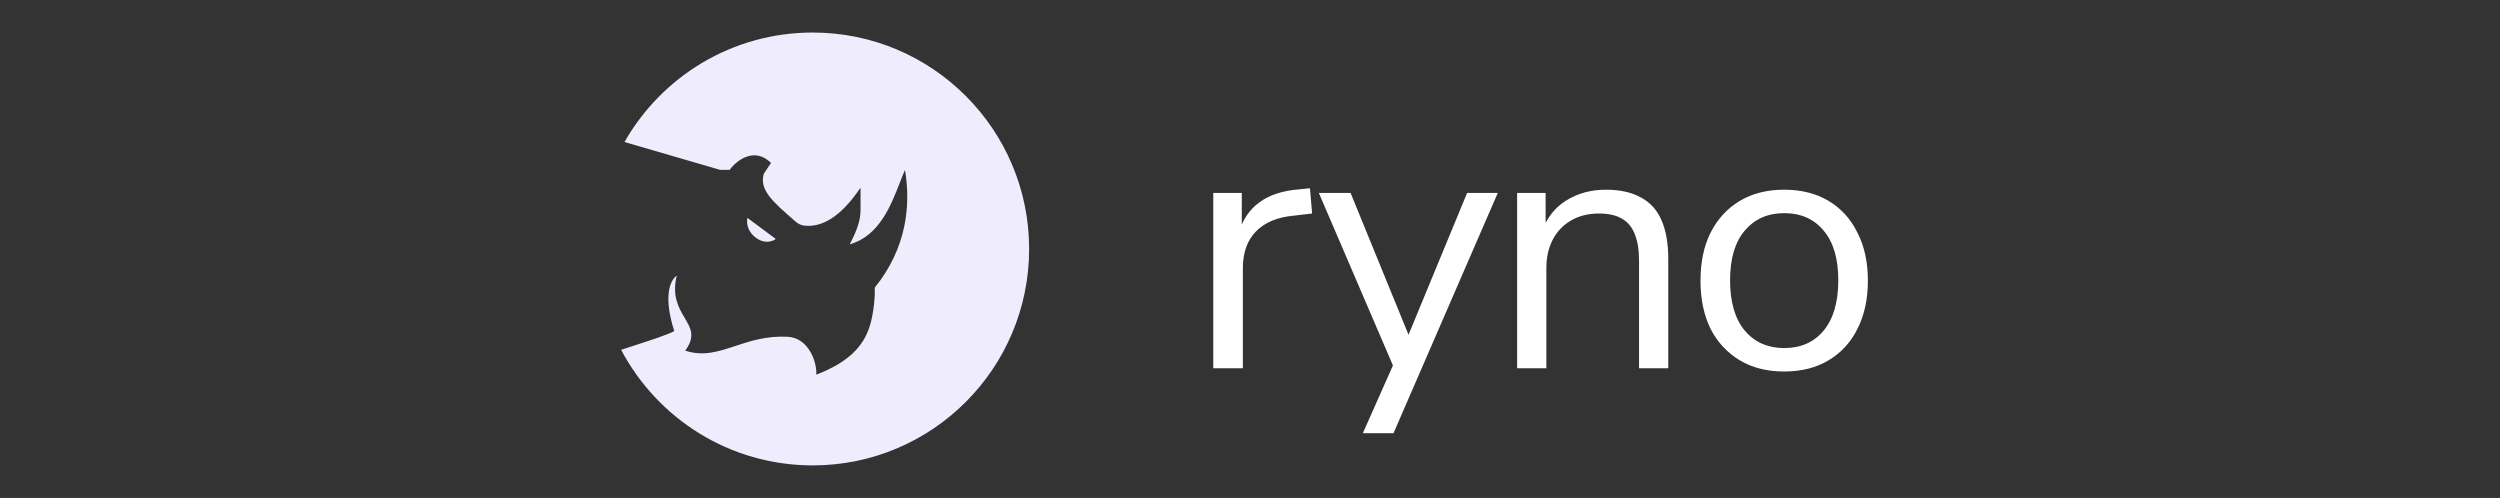 <svg width="241" height="48" viewBox="0 0 241 48" fill="none" xmlns="http://www.w3.org/2000/svg">
<rect x="0" y="0" width="241" height="48" fill="#333333" stroke="none"/>
<g clip-path="url(#clip0_0_8701)">
<path fill-rule="evenodd" clip-rule="evenodd" d="M78.344 44.864C89.867 44.864 99.208 35.523 99.208 24C99.208 12.477 89.867 3.136 78.344 3.136C70.571 3.136 63.79 7.387 60.2 13.691L69.424 16.375H70.334C70.987 15.487 72.701 14.109 74.328 15.705L73.631 16.749C73.177 18.302 74.466 19.423 76.673 21.343C76.91 21.548 77.19 21.707 77.501 21.746C79.084 21.943 80.944 21.081 82.956 18.09V20.245C82.956 21.049 82.749 21.97 81.911 23.556C84.745 22.747 85.874 19.843 86.735 17.626C86.912 17.172 87.077 16.747 87.243 16.375C87.802 19.761 87.433 23.877 84.324 27.732C84.373 28.518 84.218 30.216 83.861 31.383C83.212 33.501 81.684 34.955 78.685 36.121C78.788 35.065 78.026 32.576 75.939 32.465C73.903 32.357 72.318 32.88 70.877 33.356C69.237 33.898 67.782 34.378 66.054 33.8C67.065 32.434 66.588 31.632 66.002 30.644C65.433 29.686 64.76 28.553 65.238 26.562C64.494 27.131 63.987 28.734 64.998 31.916C64.447 32.24 62.595 32.84 61.002 33.355L61.002 33.355C60.603 33.484 60.22 33.608 59.878 33.721C63.374 40.347 70.332 44.864 78.344 44.864ZM74.787 23.036L72.051 21.003C72.051 21.003 71.767 22.086 72.85 22.903C73.933 23.72 74.787 23.036 74.787 23.036Z" fill="#EFEDFD"/>
<path d="M116.96 35.5V18.6H119.707V22.599H119.36C119.754 21.231 120.438 20.2 121.411 19.504C122.385 18.786 123.671 18.368 125.271 18.252L126.279 18.148L126.488 20.582L124.715 20.791C123.138 20.93 121.921 21.44 121.063 22.321C120.229 23.179 119.812 24.361 119.812 25.868V35.5H116.96ZM131.38 41.759L134.544 34.631V35.848L127.137 18.6H130.197L136.248 33.414H135.309L141.429 18.6H144.385L134.335 41.759H131.38ZM146.251 35.5V18.6H148.998V22.356H148.616C149.103 21.011 149.891 20.003 150.981 19.33C152.093 18.635 153.368 18.287 154.806 18.287C156.15 18.287 157.263 18.531 158.144 19.017C159.048 19.481 159.72 20.211 160.161 21.208C160.601 22.205 160.821 23.457 160.821 24.964V35.5H158.005V25.137C158.005 24.094 157.866 23.237 157.587 22.564C157.332 21.892 156.915 21.394 156.336 21.069C155.779 20.744 155.049 20.582 154.145 20.582C153.125 20.582 152.232 20.802 151.467 21.243C150.702 21.683 150.111 22.298 149.694 23.086C149.277 23.874 149.068 24.801 149.068 25.868V35.5H146.251ZM171.996 35.813C170.35 35.813 168.925 35.454 167.719 34.735C166.514 34.016 165.575 33.008 164.902 31.71C164.253 30.388 163.929 28.835 163.929 27.05C163.929 25.265 164.253 23.723 164.902 22.425C165.575 21.104 166.514 20.084 167.719 19.365C168.925 18.646 170.35 18.287 171.996 18.287C173.642 18.287 175.068 18.646 176.273 19.365C177.479 20.084 178.406 21.104 179.055 22.425C179.727 23.723 180.064 25.265 180.064 27.05C180.064 28.835 179.727 30.388 179.055 31.71C178.406 33.008 177.479 34.016 176.273 34.735C175.068 35.454 173.642 35.813 171.996 35.813ZM171.996 33.553C173.596 33.553 174.859 32.996 175.786 31.884C176.737 30.748 177.212 29.125 177.212 27.015C177.212 24.929 176.737 23.329 175.786 22.217C174.859 21.104 173.596 20.547 171.996 20.547C170.42 20.547 169.156 21.104 168.206 22.217C167.255 23.329 166.78 24.929 166.78 27.015C166.78 29.125 167.255 30.748 168.206 31.884C169.156 32.996 170.42 33.553 171.996 33.553Z" fill="white"/>
</g>
<defs>
<clipPath id="clip0_0_8701">
<rect width="240.998" height="47" fill="white" transform="translate(0 0.5)"/>
</clipPath>
</defs>
</svg>
